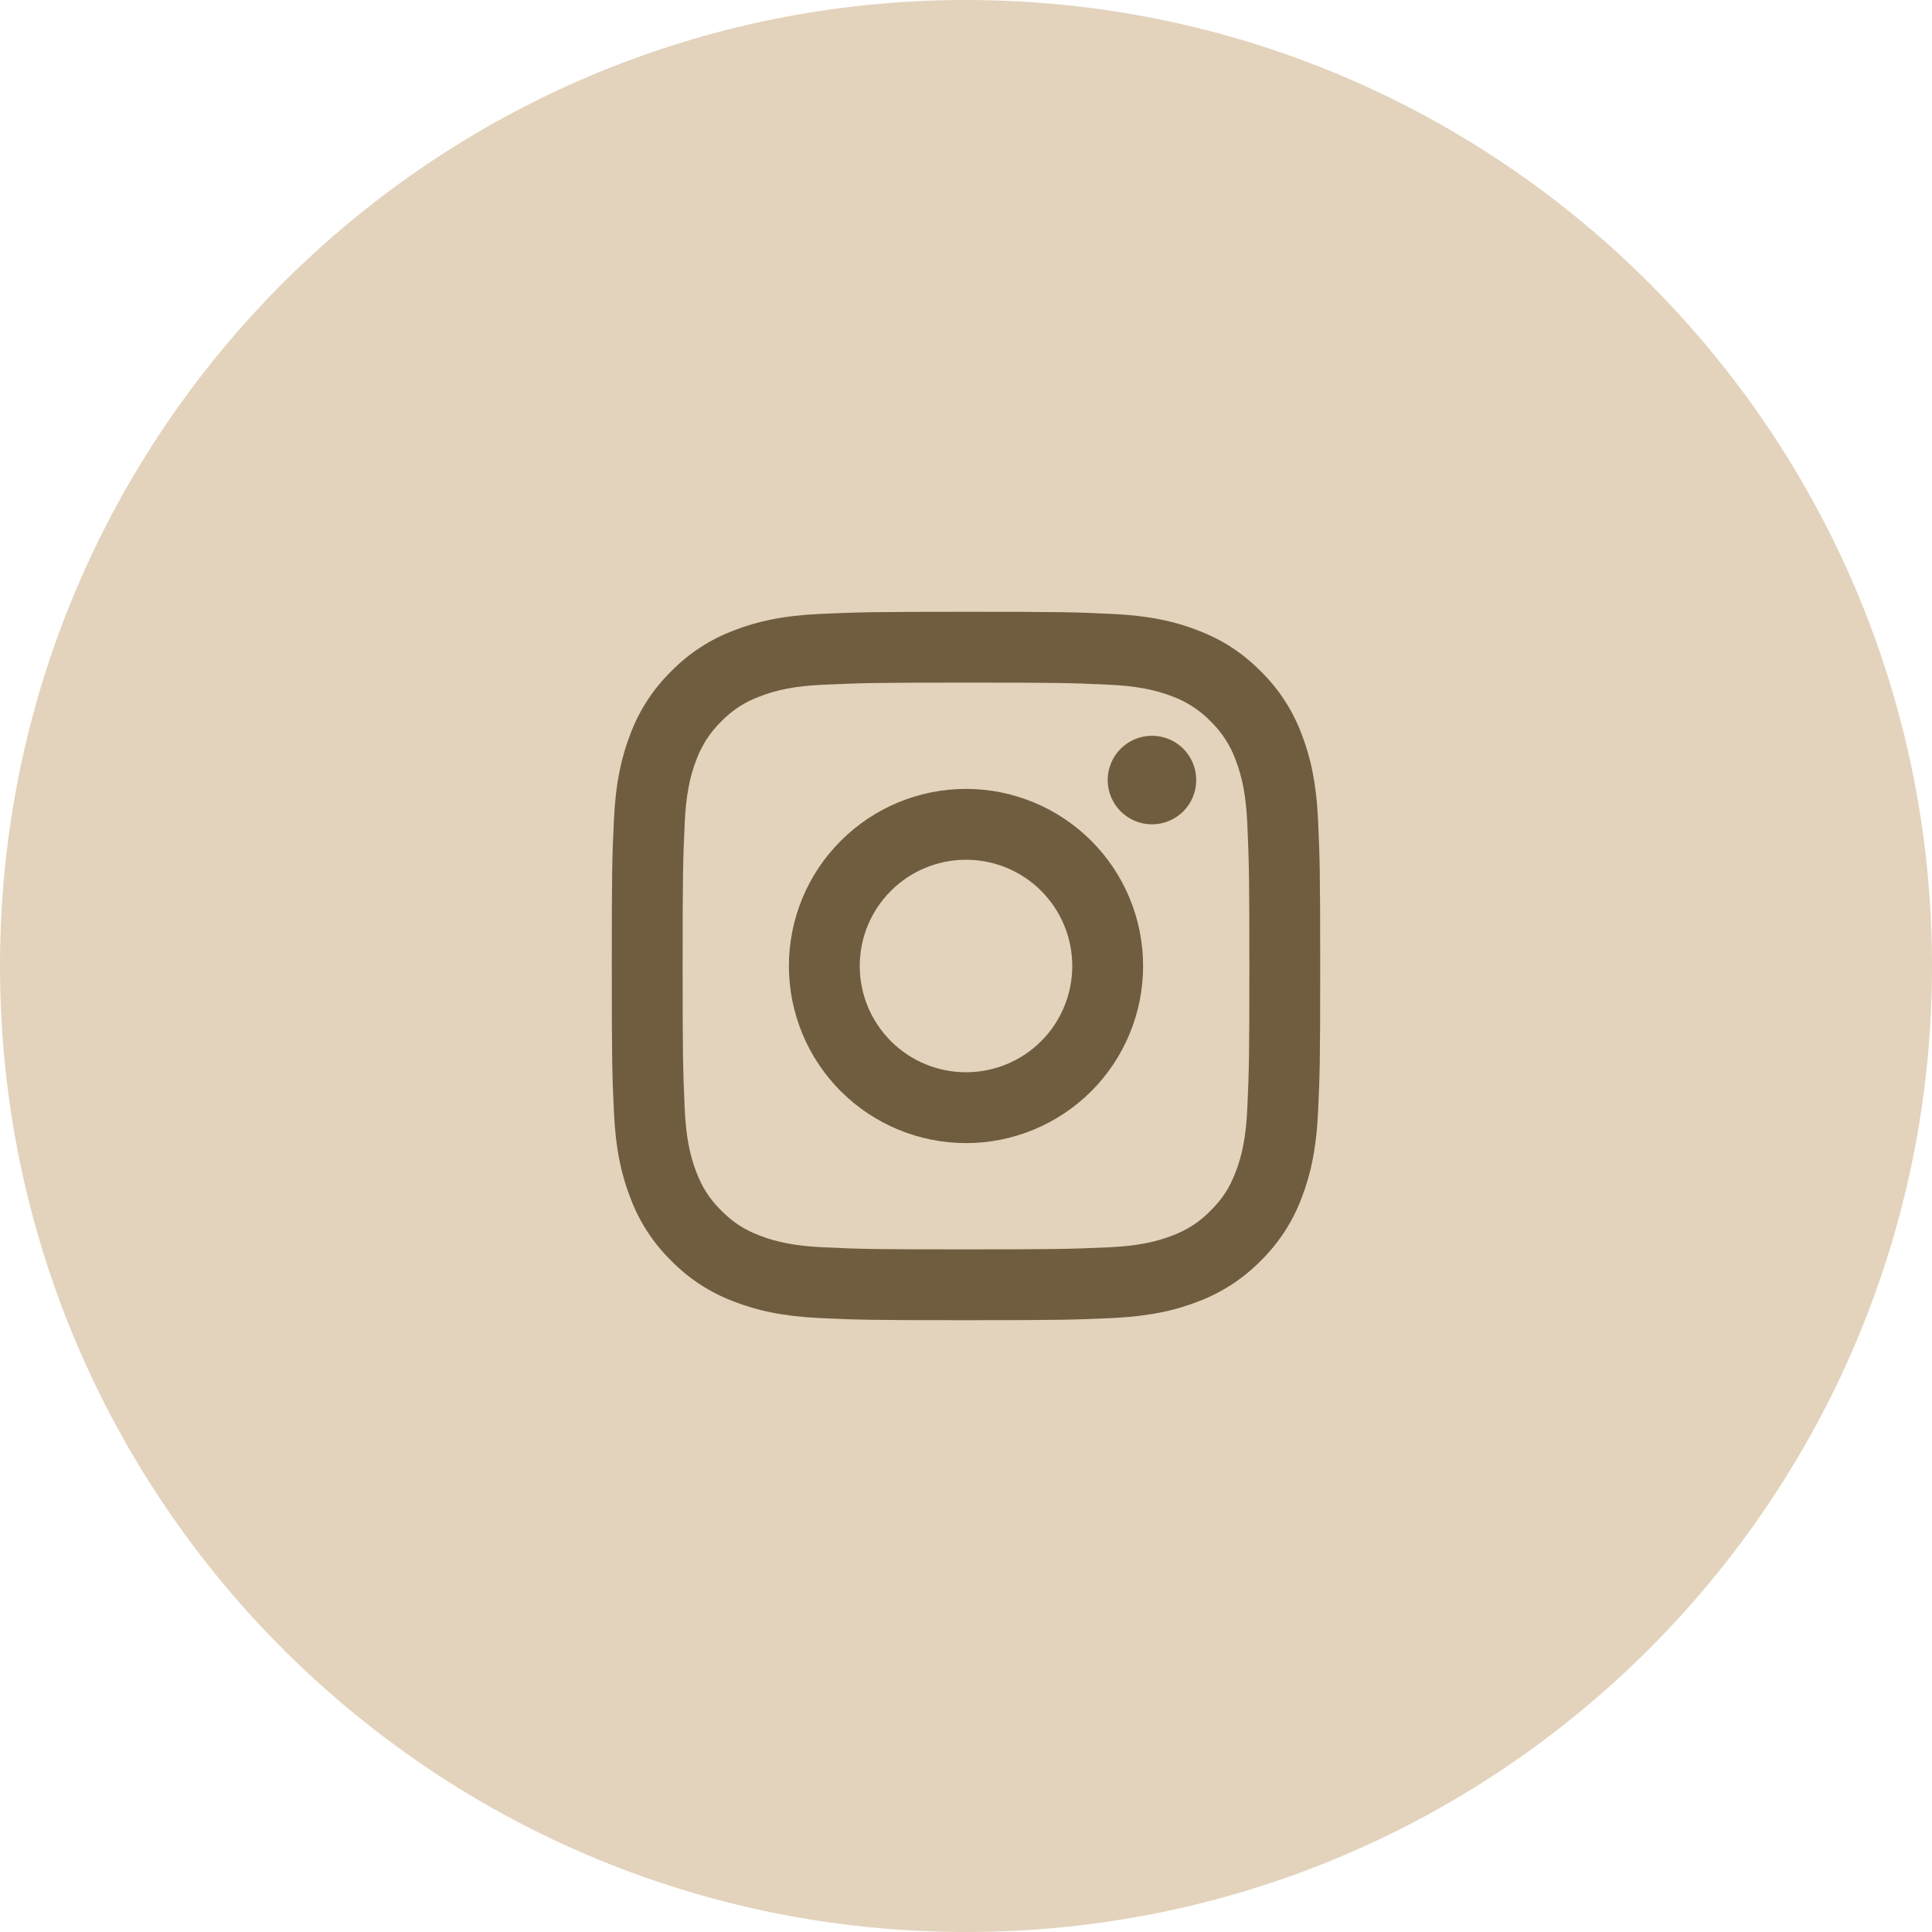 <?xml version="1.0" encoding="UTF-8"?> <svg xmlns="http://www.w3.org/2000/svg" width="30" height="30" viewBox="0 0 30 30" fill="none"><g clip-path="url(#clip0_44_878)"><path d="M30 15C30 6.716 23.284 0 15 0C6.716 0 0 6.716 0 15C0 23.284 6.716 30 15 30C23.284 30 30 23.284 30 15Z" fill="#E3D3BC"></path><path d="M15 13.35C14.563 13.35 14.143 13.524 13.834 13.833C13.524 14.143 13.35 14.562 13.35 15C13.35 15.438 13.524 15.857 13.834 16.167C14.143 16.476 14.563 16.65 15 16.65C15.438 16.65 15.858 16.476 16.167 16.167C16.477 15.857 16.65 15.438 16.65 15C16.65 14.562 16.477 14.143 16.167 13.833C15.858 13.524 15.438 13.35 15 13.35ZM15 12.25C15.73 12.25 16.429 12.54 16.945 13.056C17.461 13.571 17.75 14.271 17.75 15C17.75 15.729 17.461 16.429 16.945 16.945C16.429 17.46 15.73 17.75 15 17.75C14.271 17.75 13.572 17.46 13.056 16.945C12.54 16.429 12.25 15.729 12.25 15C12.25 14.271 12.54 13.571 13.056 13.056C13.572 12.54 14.271 12.25 15 12.25ZM18.575 12.113C18.575 12.295 18.503 12.47 18.374 12.599C18.245 12.728 18.07 12.8 17.888 12.8C17.706 12.8 17.531 12.728 17.402 12.599C17.273 12.47 17.2 12.295 17.2 12.113C17.2 11.93 17.273 11.755 17.402 11.626C17.531 11.497 17.706 11.425 17.888 11.425C18.07 11.425 18.245 11.497 18.374 11.626C18.503 11.755 18.575 11.93 18.575 12.113ZM15 10.6C13.64 10.6 13.417 10.604 12.784 10.632C12.353 10.652 12.064 10.71 11.796 10.815C11.571 10.897 11.368 11.029 11.201 11.201C11.03 11.368 10.897 11.571 10.814 11.795C10.71 12.065 10.652 12.353 10.632 12.784C10.604 13.391 10.6 13.604 10.6 15C10.6 16.361 10.604 16.583 10.632 17.216C10.652 17.647 10.71 17.936 10.814 18.204C10.907 18.444 11.017 18.616 11.2 18.798C11.385 18.983 11.557 19.094 11.794 19.185C12.066 19.29 12.355 19.348 12.784 19.368C13.391 19.397 13.603 19.4 15 19.4C16.361 19.4 16.583 19.396 17.216 19.368C17.646 19.348 17.935 19.29 18.204 19.186C18.428 19.103 18.632 18.971 18.798 18.799C18.983 18.615 19.094 18.442 19.185 18.205C19.29 17.935 19.348 17.645 19.368 17.215C19.396 16.609 19.4 16.396 19.4 15C19.4 13.639 19.396 13.417 19.368 12.784C19.348 12.354 19.289 12.063 19.185 11.795C19.103 11.571 18.97 11.368 18.799 11.201C18.632 11.029 18.429 10.897 18.205 10.814C17.935 10.709 17.646 10.652 17.216 10.632C16.609 10.603 16.397 10.6 15 10.6M15 9.5C16.494 9.5 16.681 9.505 17.267 9.533C17.853 9.56 18.252 9.652 18.602 9.789C18.965 9.928 19.271 10.118 19.577 10.423C19.857 10.698 20.073 11.03 20.211 11.398C20.347 11.748 20.439 12.147 20.467 12.733C20.493 13.319 20.5 13.506 20.5 15C20.5 16.494 20.494 16.681 20.467 17.267C20.439 17.853 20.347 18.252 20.211 18.602C20.073 18.97 19.857 19.302 19.577 19.577C19.302 19.857 18.969 20.073 18.602 20.211C18.252 20.347 17.853 20.439 17.267 20.467C16.681 20.493 16.494 20.5 15 20.5C13.505 20.5 13.319 20.494 12.732 20.467C12.147 20.439 11.748 20.347 11.397 20.211C11.03 20.073 10.697 19.857 10.423 19.577C10.143 19.302 9.926 18.97 9.789 18.602C9.652 18.252 9.56 17.853 9.533 17.267C9.506 16.681 9.5 16.494 9.5 15C9.5 13.506 9.505 13.319 9.533 12.733C9.56 12.147 9.652 11.748 9.789 11.398C9.926 11.03 10.143 10.698 10.423 10.423C10.697 10.143 11.03 9.927 11.397 9.789C11.748 9.652 12.146 9.56 12.732 9.533C13.319 9.507 13.506 9.5 15 9.5" fill="#705D3F"></path></g><defs><clipPath id="clip0_44_878"><rect width="30" height="30" fill="white"></rect></clipPath></defs></svg> 
